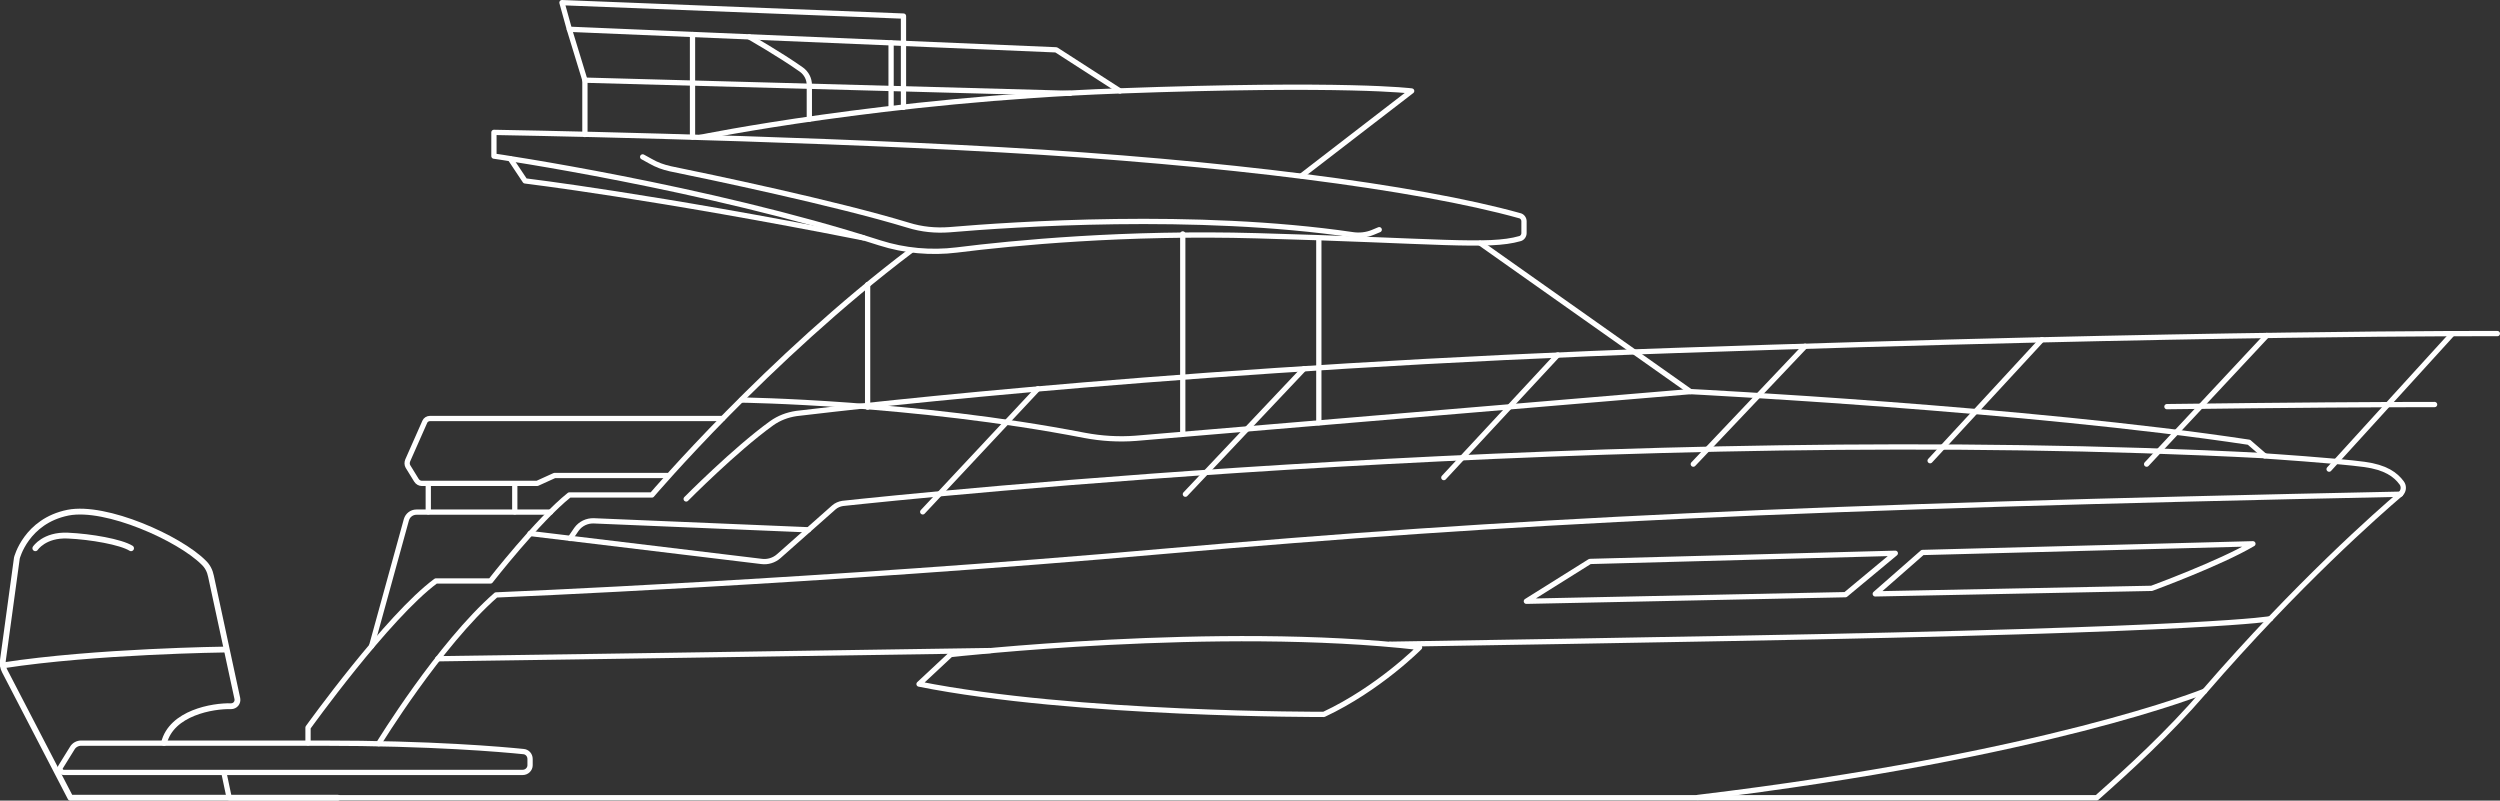 <?xml version="1.0" encoding="utf-8"?>
<!-- Generator: Adobe Illustrator 27.4.0, SVG Export Plug-In . SVG Version: 6.00 Build 0)  -->
<svg version="1.1" id="Layer_2_00000080916379273063331110000000105647808588937885_"
	 xmlns="http://www.w3.org/2000/svg" xmlns:xlink="http://www.w3.org/1999/xlink" x="0px" y="0px" viewBox="0 0 948 303.6"
	 style="enable-background:new 0 0 948 303.6;" xml:space="preserve">
<rect x="0" y="0" width="948" height="303.6" fill="#333333" stroke="none"/>
<style type="text/css">
	.st0{fill:none;stroke:#FFFFFF;stroke-width:2;stroke-linecap:round;stroke-linejoin:round;}
	.st1{fill:none;stroke:#FFFFFF;stroke-width:2.21;stroke-linecap:round;stroke-linejoin:round;}
</style>
<path class="st0" d="M265.5,52.1c0,0,70.3-14.4,158.1-17.6c87.8-3.2,111.7,0,111.7,0l-41.8,32.2"/>
<polyline class="st0" points="221.8,51 221.8,30.4 215.9,11.1 400.5,18.9 424.7,34.5 "/>
<line class="st0" x1="262.6" y1="13.1" x2="262.6" y2="52"/>
<line class="st0" x1="337.9" y1="16.3" x2="337.9" y2="41"/>
<line class="st0" x1="221.8" y1="30.4" x2="405.8" y2="35.4"/>
<polyline class="st0" points="215.9,11.1 213.1,1 342.6,6.1 342.6,40.7 "/>
<path class="st0" d="M284.1,14c0,0,11.6,6.6,19.8,12.4c1.9,1.4,3,3.5,3,5.9v12.9"/>
<path class="st0" d="M198.2,292.9h-174c-1.1,0-1.8-1.2-1.2-2.1l4.4-7.1c0.7-1.2,2-1.9,3.4-1.9h91c42.3,0,68.8,2.4,76.7,3.2
	c1.4,0.1,2.5,1.3,2.5,2.8v2.4C201,291.6,199.8,292.9,198.2,292.9L198.2,292.9z"/>
<path class="st0" d="M116.8,281.7v-5.8c0,0,30.2-42.1,48.5-55.6h20.7c0,0,18-23.1,29.9-32.6h31.3c0,0,44-51.7,98.3-92.7"/>
<path class="st0" d="M577.9,88.4v-4.5c0-1-0.7-1.9-1.6-2.1c-39-10.9-112.8-20.3-196.7-25c-85-4.8-192.3-6.6-192.3-6.6v9
	c0,0,80.4,11.7,146.3,32.9c9.4,3,19.4,3.9,29.2,2.7c21.5-2.7,64-6.8,113.8-5.4c68.8,1.9,87.8,4.5,99.7,1.1
	C577.2,90.3,577.9,89.4,577.9,88.4L577.9,88.4z"/>
<path class="st0" d="M193.5,60.2l5.6,8.4c0,0,48.9,5.9,128.3,21.6"/>
<path class="st0" d="M243.7,59.5l2.9,1.6c2.4,1.4,4.9,2.3,7.6,2.9c14.2,2.9,62.6,13,90.2,21.4c5.1,1.6,10.4,2.1,15.7,1.7
	c23.5-2,93.4-6.8,152.8,1.9c2.6,0.4,5.3,0.1,7.7-0.9l2.4-1"/>
<path class="st0" d="M140.9,245l13.2-47.9c0.5-1.7,2-2.9,3.8-2.9h50.9"/>
<path class="st0" d="M274,158.7H163c-0.8,0-1.6,0.5-1.9,1.2l-6.5,14.7c-0.3,0.8-0.3,1.6,0.1,2.3l3.2,5.2c0.5,0.8,1.3,1.2,2.1,1.2
	h43.7l6.6-3H253"/>
<line class="st0" x1="162.4" y1="183.4" x2="162.4" y2="194.1"/>
<line class="st0" x1="195.2" y1="183.4" x2="195.2" y2="194.1"/>
<path class="st0" d="M561.3,92.2l79.7,56.3c0,0,128,6.5,211.8,19.2l6,5.2c0,0,27.4,1.8,37.7,3.2c8.2,1.1,11.9,3.9,14.2,7
	c1,1.3,0.8,3.2-0.5,4.3c-8.2,7-39,34-74.3,74.8c-14,16.2-28.4,29.3-40.8,40.3H86.9l-2-9.5"/>
<path class="st0" d="M836,262.1c0,0-59.9,24.4-192.2,40.3"/>
<path class="st0" d="M143.6,282c0,0,23-37.6,44.5-56.4c0,0,123.2-5,253.9-16.6c130.7-11.5,240.6-16.9,468.3-21.6"/>
<polygon class="st0" points="699.8,225.5 578.8,228 602.9,212.9 718.7,209.8 "/>
<path class="st0" d="M729,209.5l125.3-3.3c-12.5,7.4-38.4,16.9-38.4,16.9l-104.8,2.1L729,209.5z"/>
<path class="st0" d="M348.5,259.4l12-11.2c0,0,101.5-11.5,177.8-2.7c0,0-15.4,15.6-36.3,25.4C502,270.9,407.5,271.2,348.5,259.4
	L348.5,259.4z"/>
<path class="st0" d="M527.1,244.3c45.3-0.7,89.3-1.5,128.3-2.2c186.5-3.3,205.6-7.5,205.6-7.5"/>
<path class="st0" d="M166,249.8c0,0,93.9-1.3,209.4-3.1"/>
<path class="st0" d="M260.2,189.2c0,0,18.5-18.7,32.4-28.7c2.8-2,6-3.2,9.4-3.7c26-3.1,154-17.8,333.2-23.9
	c201.3-6.9,311.8-6.4,311.8-6.4"/>
<path class="st0" d="M821.7,154.2c46.6-0.6,80.7-0.8,101.5-0.8"/>
<line class="st0" x1="393.6" y1="147.4" x2="349.9" y2="194.1"/>
<line class="st0" x1="494.5" y1="139.8" x2="449.5" y2="187.4"/>
<line class="st0" x1="590.7" y1="134.6" x2="547.5" y2="181.1"/>
<line class="st0" x1="684.5" y1="131.3" x2="642.1" y2="176"/>
<line class="st0" x1="774.3" y1="128.8" x2="731.9" y2="174.7"/>
<line class="st0" x1="859.6" y1="127.2" x2="814" y2="176"/>
<line class="st0" x1="930" y1="126.5" x2="883.2" y2="177.9"/>
<path class="st0" d="M201,202.3l87.8,10.6c2.3,0.3,4.7-0.4,6.5-2l20.9-18.5c0.9-0.8,2.1-1.3,3.3-1.5c25-2.7,294.8-30.9,539.3-18.1"
	/>
<path class="st0" d="M216.2,204.2l2.4-3.5c1.5-2.1,4-3.3,6.6-3.2l81.4,3.4"/>
<g>
	<path class="st1" d="M62.2,281.7c2.8-11.4,18.5-14.1,25.4-13.9c1.6,0,2.7-1.4,2.4-2.9l-10-46.4c-0.4-2-1.3-3.8-2.8-5.2
		c-9.2-9.2-37-21.7-51.4-18.9c-15.9,3.2-19.4,17.2-19.4,17.2l-5.3,38.8c-0.2,1.4,0,2.8,0.7,4.1l24.9,48h101.4"/>
	<path class="st1" d="M13.4,207.9c0,0,3.4-5.2,12.3-4.8s20.1,2.4,24,4.8"/>
	<path class="st1" d="M85.6,246.3c0,0-49.5,0.6-84.4,6"/>
</g>
<path class="st0" d="M281.1,151.7c0,0,65.2,0.8,130.2,13.4c6.4,1.2,12.9,1.6,19.4,1.1L641,148.5"/>
<line class="st0" x1="448.5" y1="88.7" x2="448.5" y2="164.6"/>
<line class="st0" x1="329" y1="107.9" x2="329" y2="154.4"/>
<line class="st0" x1="500.1" y1="90.8" x2="500.1" y2="160.3"/>
</svg>
